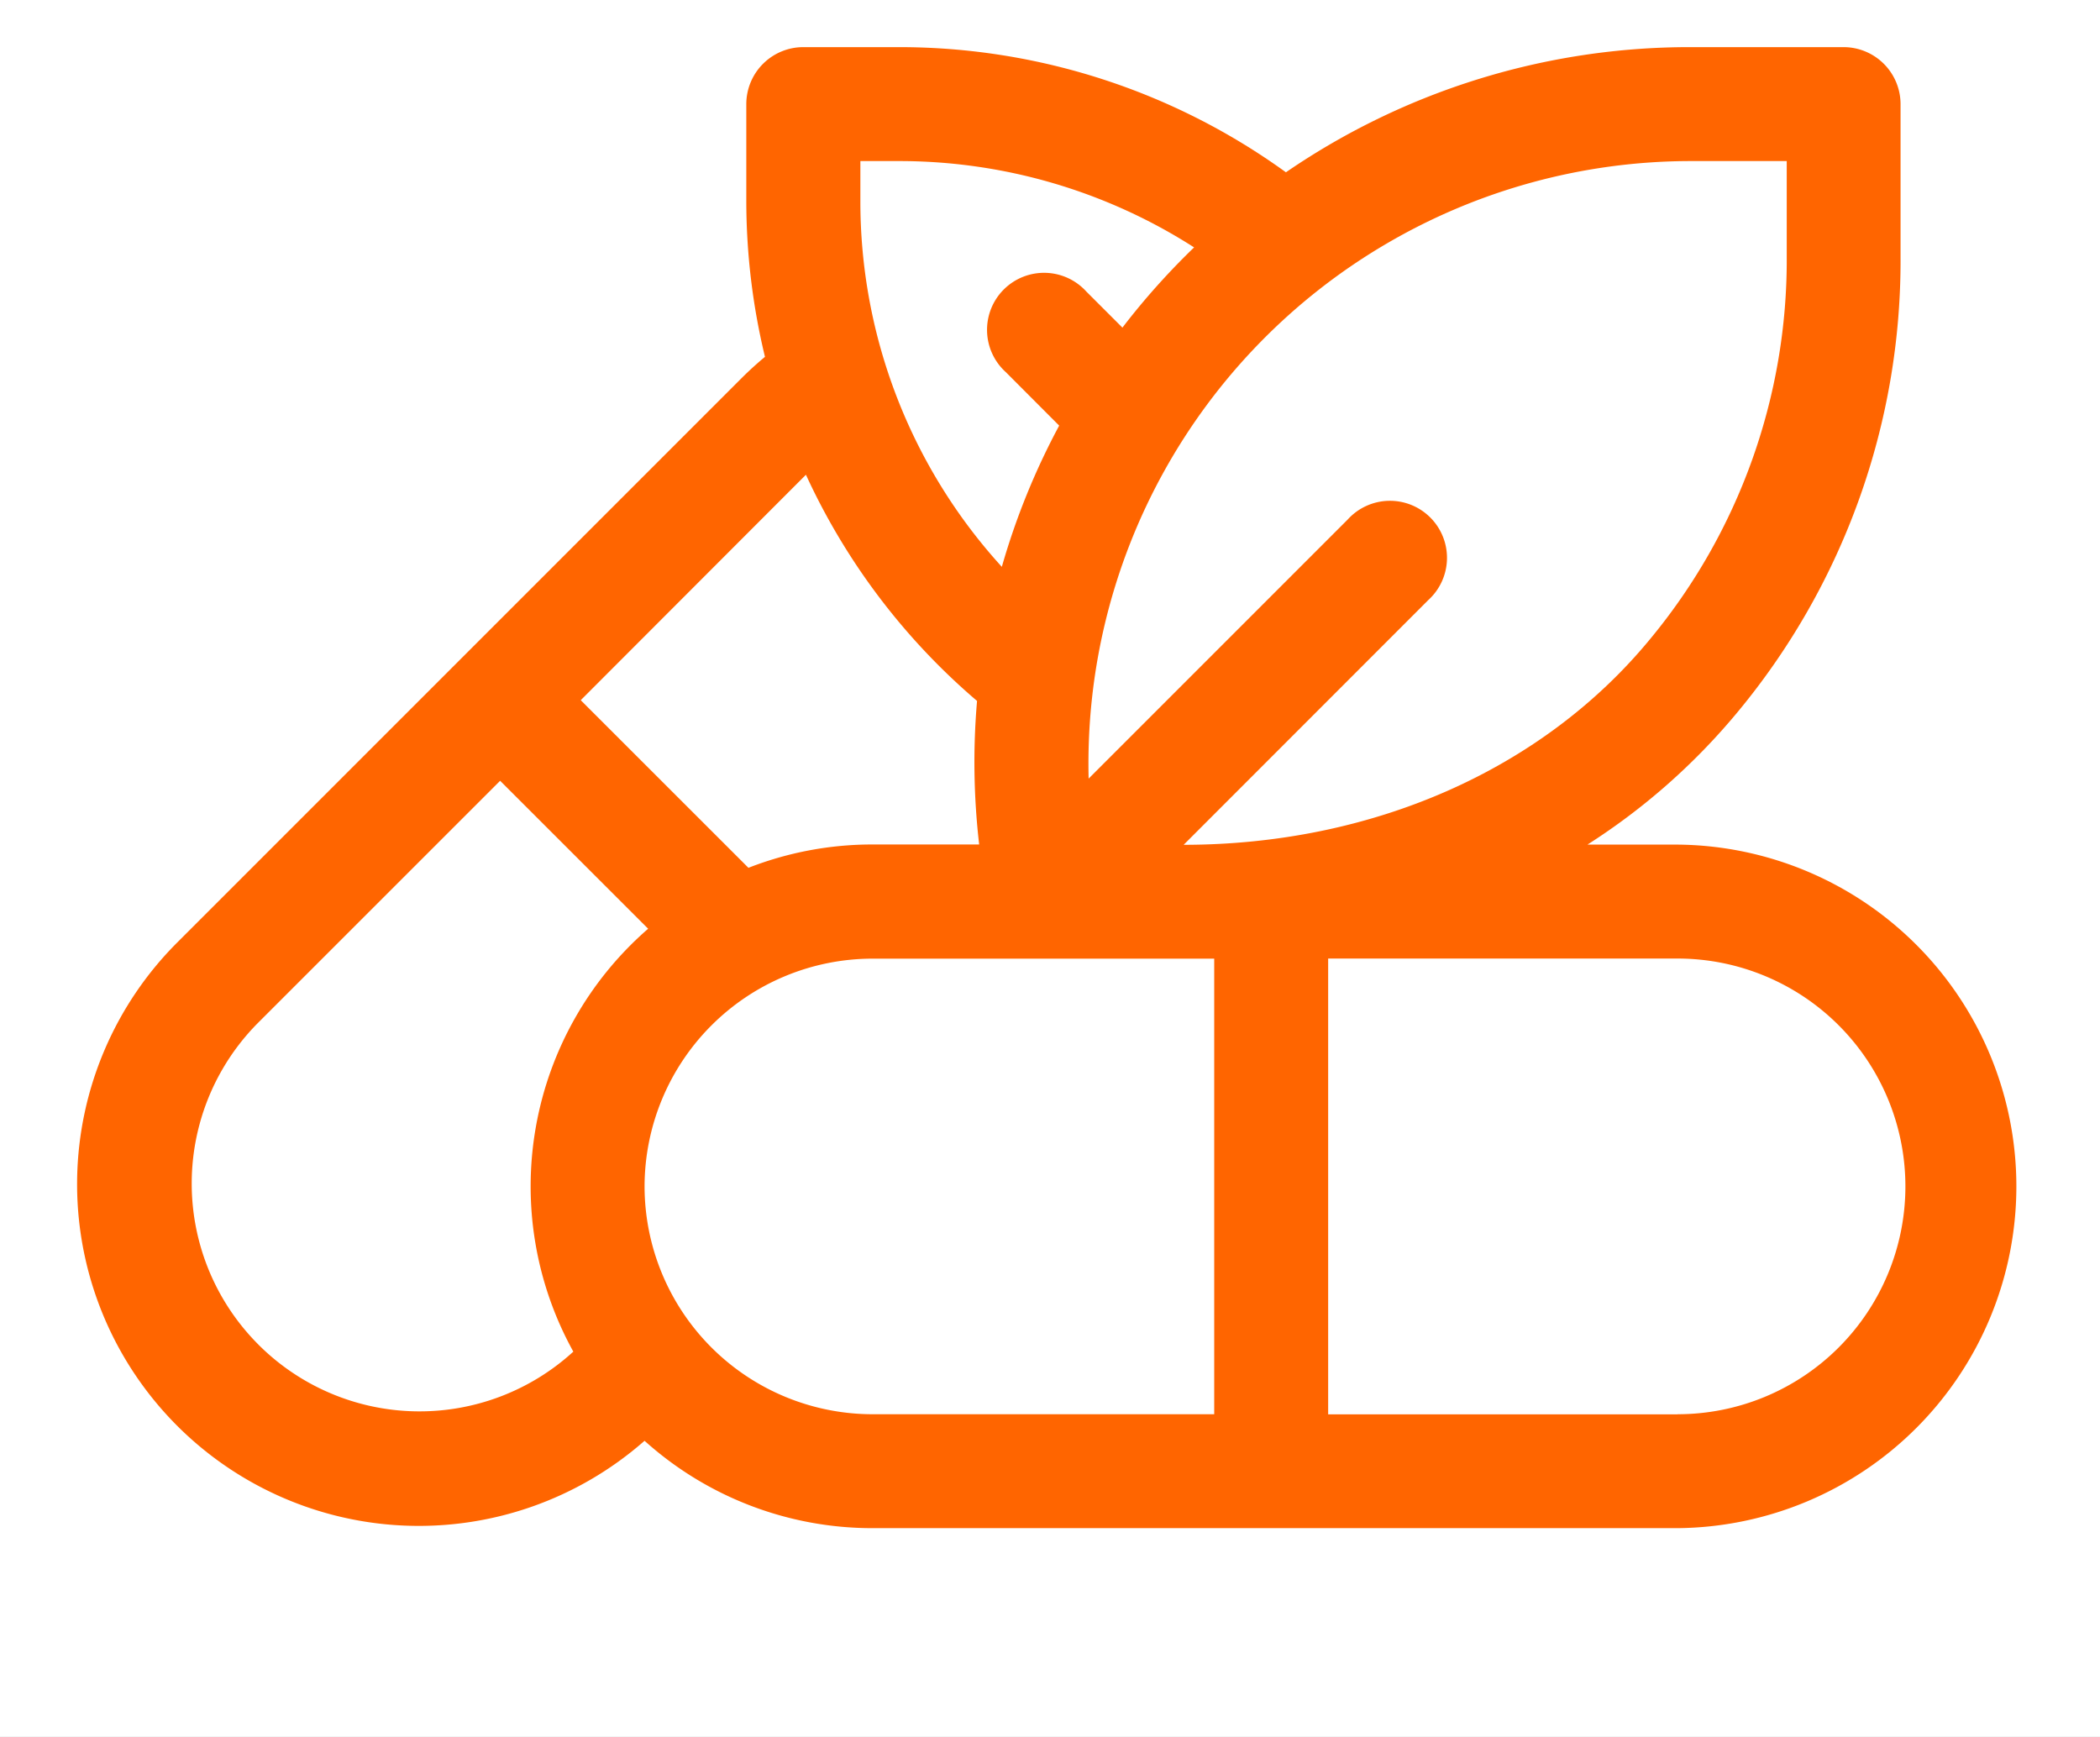 <svg xmlns="http://www.w3.org/2000/svg" xmlns:xlink="http://www.w3.org/1999/xlink" width="81" height="67" viewBox="0 0 81 67">
  <rect x="0" y="0" width="81" height="67" fill="#333333" stroke="none"/>
  <defs>
    <clipPath id="clip-Artboard_29">
      <rect width="81" height="67"/>
    </clipPath>
  </defs>
  <g id="Artboard_29" data-name="Artboard – 29" clip-path="url(#clip-Artboard_29)">
    <rect width="81" height="67" fill="#fff"/>
    <path id="supplement" d="M61.705,30.762H58.23a24.9,24.9,0,0,0,5.777-5.095,27.26,27.26,0,0,0,6.3-17.576V2.2a2.2,2.2,0,0,0-2.2-2.2H62.221A27.516,27.516,0,0,0,46.6,4.828,25.452,25.452,0,0,0,31.686,0h-3.7a2.2,2.2,0,0,0-2.2,2.2v3.7a25.644,25.644,0,0,0,.72,6.047q-.468.389-.9.819L3.861,34.513a13.182,13.182,0,0,0,18,19.246,13.13,13.13,0,0,0,8.793,3.37H61.705a13.184,13.184,0,0,0,0-26.367ZM65.917,4.395v3.7a22.918,22.918,0,0,1-5.3,14.775c-4.148,5.017-10.695,7.895-17.962,7.9L52.09,21.33a2.2,2.2,0,1,0-3.108-3.107L38.99,28.216A23.242,23.242,0,0,1,62.221,4.395Zm-35.731,0h1.5a21.074,21.074,0,0,1,11.372,3.33,28.029,28.029,0,0,0-2.324,2.535q-.225.278-.44.56L38.906,9.433A2.2,2.2,0,1,0,35.8,12.541L37.854,14.6a27.473,27.473,0,0,0-2.212,5.447A20.916,20.916,0,0,1,30.186,5.9Zm-2.1,12.1a25.389,25.389,0,0,0,6.6,8.725,27.621,27.621,0,0,0,.082,5.537H30.651a13.111,13.111,0,0,0-4.783.9L19.4,25.191ZM6.969,50.05a8.788,8.788,0,0,1,0-12.429L16.291,28.3,22,34.007A13.163,13.163,0,0,0,19.114,50.32a8.787,8.787,0,0,1-12.146-.27Zm14.893-6.1a8.8,8.8,0,0,1,8.789-8.789H43.834V52.735H30.651a8.8,8.8,0,0,1-8.789-8.789Zm39.844,8.789H48.229V35.157H61.705a8.789,8.789,0,1,1,0,17.578Zm0,0" transform="translate(3 1.818)" fill="#ff6500"/>
  </g>
</svg>
